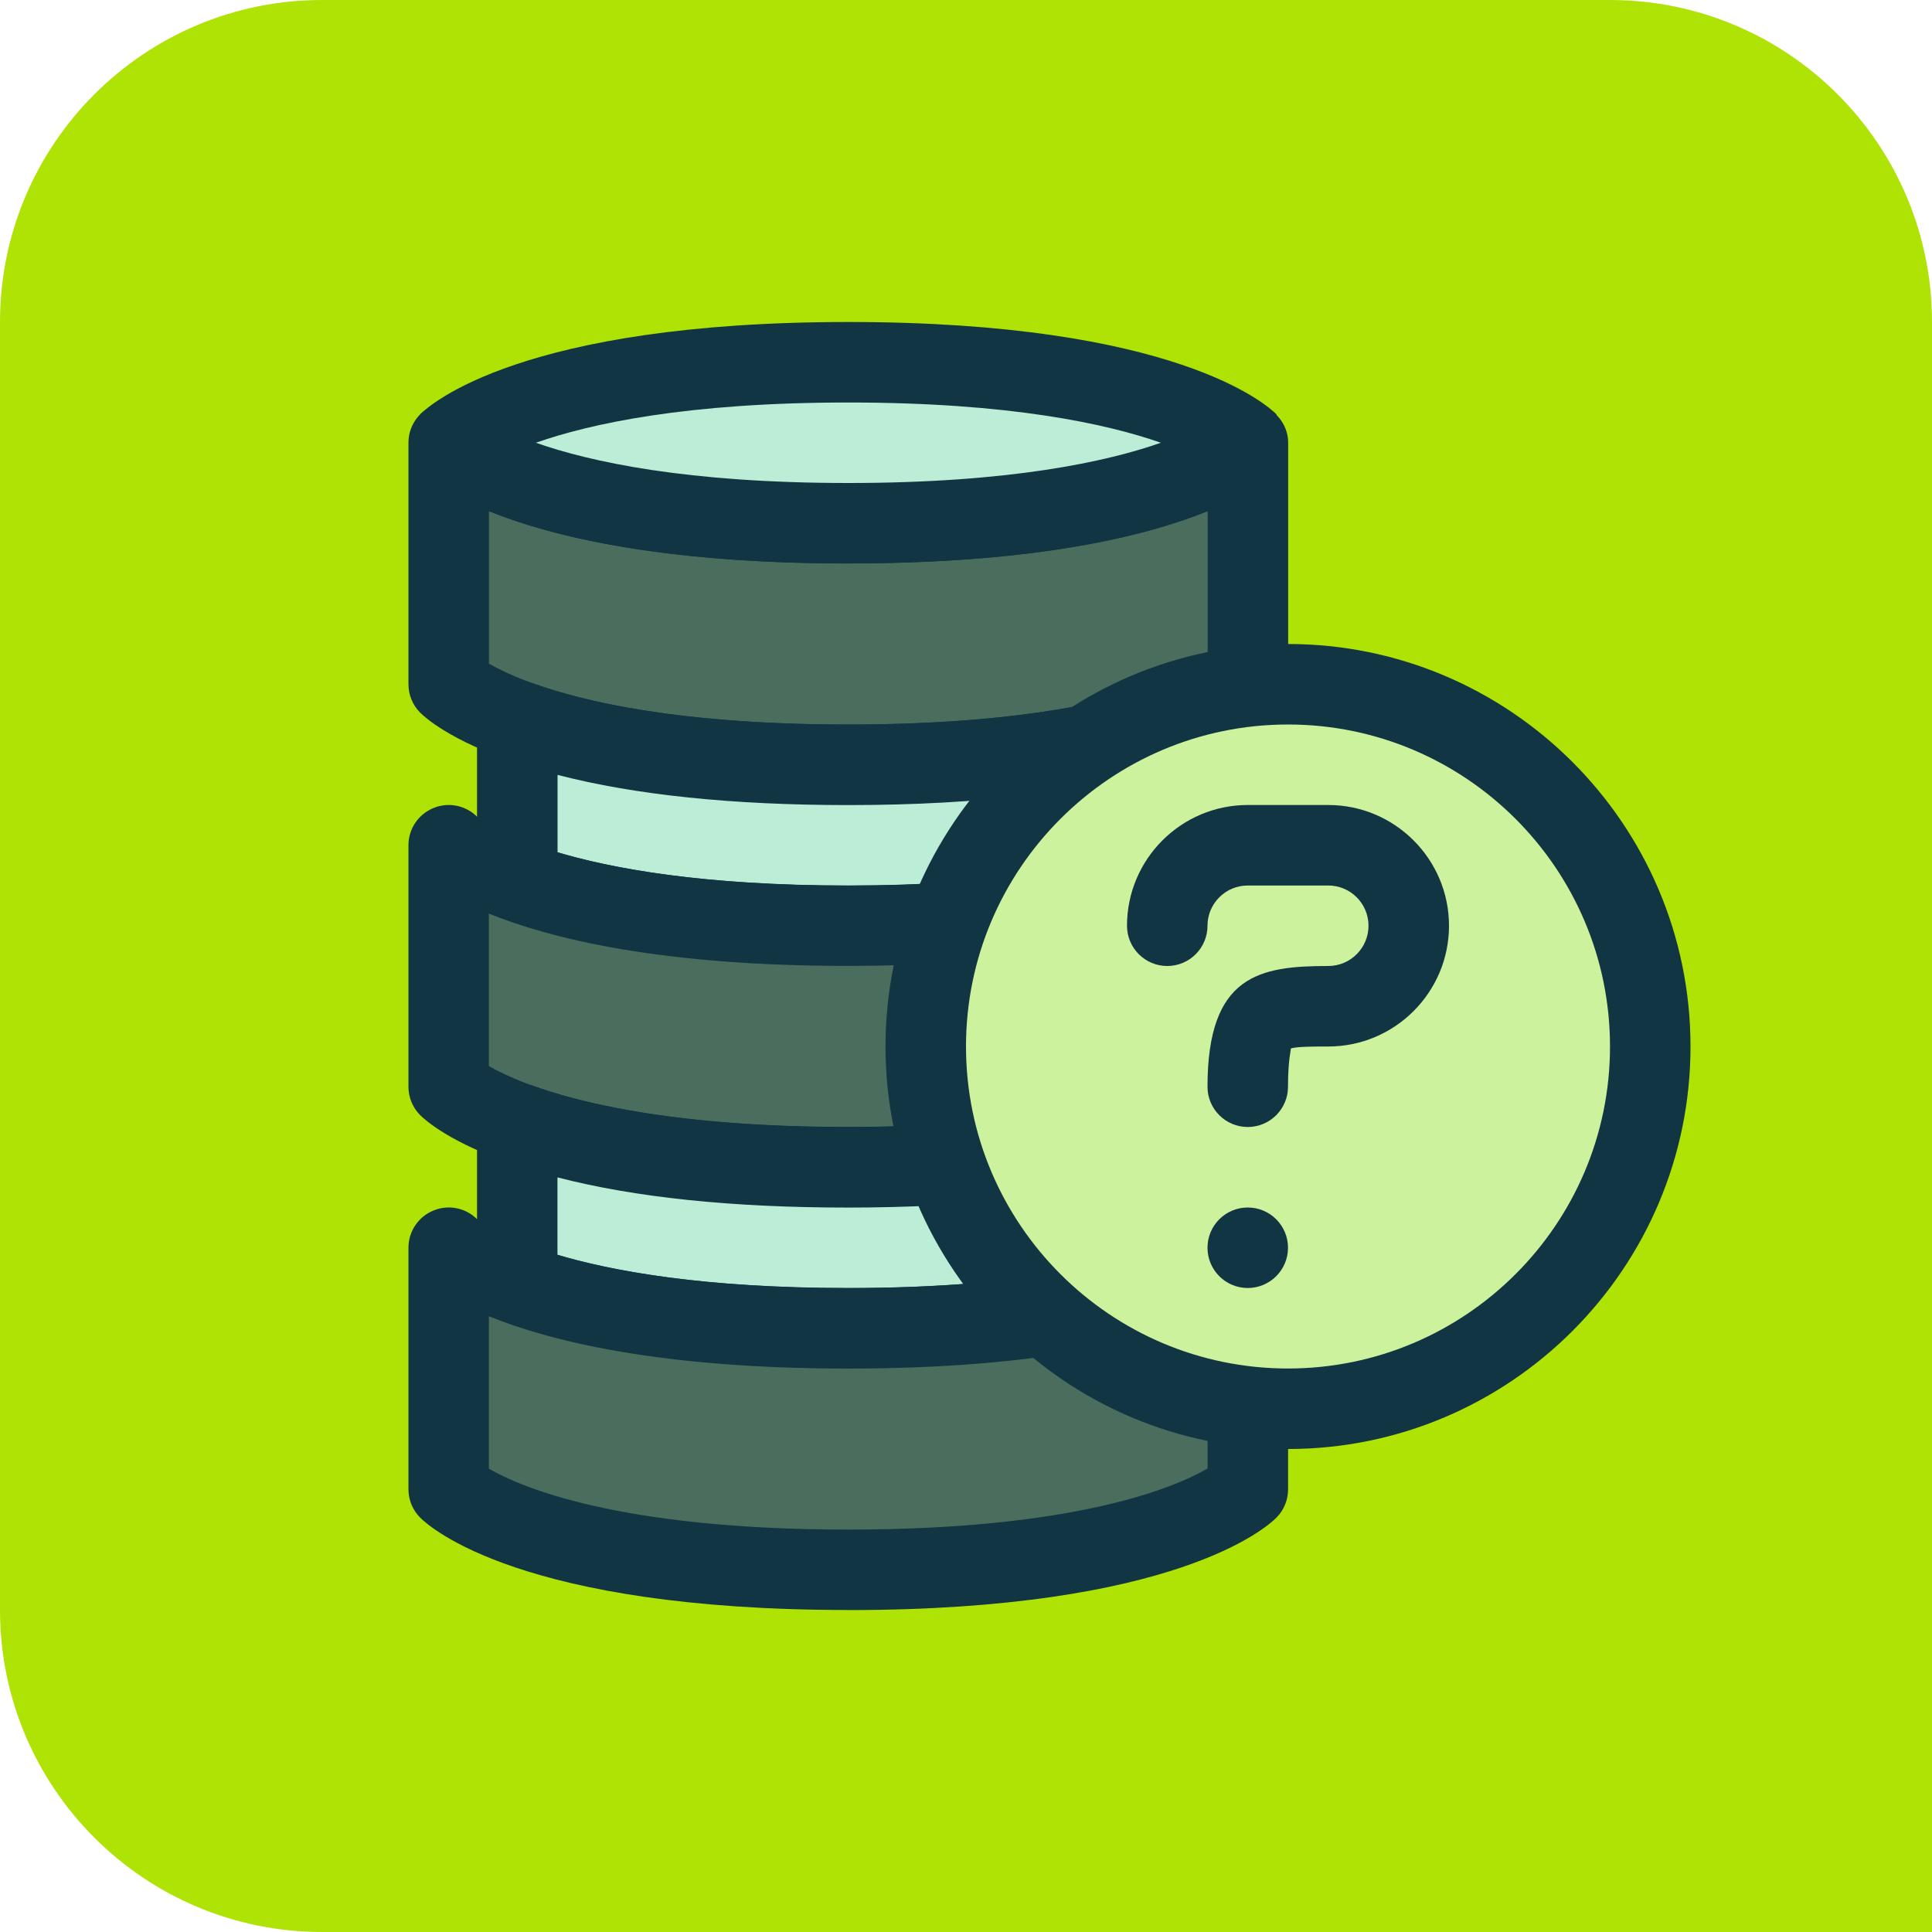<?xml version="1.0" encoding="UTF-8"?><svg id="a" xmlns="http://www.w3.org/2000/svg" viewBox="0 0 24 24"><path d="m0,0h20C22.208,0,24,1.792,24,4v16c0,2.208-1.792,4-4,4H4C1.792,24,0,22.208,0,20V0H0Z" transform="translate(24 24) rotate(-180)" style="fill:#afe306; stroke-width:0px;"/><path d="m15.501,8.5s-.993,1-4.964,1-4.964-1-4.964-1v-3s.993,1,4.964,1,4.964-1,4.964-1v3Z" style="fill:#4b6d5e; stroke-width:0px;"/><path d="m10.538,10c-4.062,0-5.202-1.03-5.319-1.148-.093-.093-.145-.22-.145-.352v-3c0-.203.122-.385.31-.462.186-.078.402-.034.545.11h0c0,0,.998.852,4.609.852,3.614,0,4.61-.854,4.62-.863.147-.131.363-.169.543-.089.18.081.301.254.301.452v3c0,.132-.052.259-.145.353-.117.117-1.257,1.147-5.319,1.147Zm-4.464-1.756c.385.223,1.605.756,4.464.756,2.845,0,4.068-.529,4.464-.759v-1.892c-.766.312-2.134.65-4.464.65s-3.698-.339-4.464-.65v1.894Zm9.428.256h.01-.01Z" style="fill:#123543; stroke-width:0px;"/><path d="m5.574,5.5s.993,1,4.964,1,4.964-1,4.964-1c0,0-.993-1-4.964-1s-4.964,1-4.964,1Z" style="fill:#bbedd7; stroke-width:0px;"/><path d="m10.538,7c-4.062,0-5.202-1.03-5.319-1.148v-.704c.117-.118,1.257-1.148,5.319-1.148,4.062,0,5.202,1.03,5.319,1.147v.705c-.117.117-1.257,1.147-5.319,1.147Zm-3.881-1.5c.671.236,1.872.5,3.881.5,2.011,0,3.212-.265,3.883-.5-.669-.234-1.87-.5-3.883-.5-2.01,0-3.21.264-3.881.5Zm-1.083,0h.01-.01Z" style="fill:#123543; stroke-width:0px;"/><path d="m14.426,9.025c-.752.241-1.971.475-3.889.475-2.121,0-3.387-.285-4.111-.551v2c.724.266,1.99.551,4.111.551,1.041,0,1.87-.07,2.536-.171" style="fill:#bbedd7; stroke-width:0px;"/><path d="m10.538,12c-1.792,0-3.233-.196-4.284-.582l-.328-.469v-2l.672-.469c.646.237,1.854.521,3.939.521,1.926,0,3.095-.245,3.736-.451l.477-.153.305.953-.476.152c-1.032.331-2.392.499-4.042.499-1.436,0-2.646-.125-3.611-.375v.962c.698.208,1.837.413,3.611.413.912,0,1.74-.056,2.461-.166l.494-.076.151.989-.495.075c-.771.118-1.65.177-2.612.177Z" style="fill:#123543; stroke-width:0px;"/><path d="m13.073,11.33c-.667.101-1.497.17-2.536.17-3.971,0-4.964-1-4.964-1v3s.993,1,4.964,1c.776,0,1.435-.039,1.999-.1" style="fill:#4b6d5e; stroke-width:0px;"/><path d="m10.538,15c-4.062,0-5.202-1.03-5.319-1.148-.093-.093-.145-.22-.145-.352v-3c0-.203.122-.385.31-.462.186-.078.402-.034.545.11h0c0,0,.998.852,4.609.852.912,0,1.74-.056,2.46-.165.271-.043.528.146.569.419.042.273-.146.528-.419.569-.771.117-1.649.176-2.611.176-2.33,0-3.698-.339-4.464-.65v1.894c.385.223,1.606.756,4.464.756.697,0,1.352-.033,1.945-.098.275-.032.521.168.551.443.03.274-.168.521-.443.551-.629.069-1.32.104-2.053.104Z" style="fill:#123543; stroke-width:0px;"/><path d="m12.536,14.399c-.563.062-1.221.101-1.999.101-2.121,0-3.387-.285-4.111-.551v2c.724.266,1.99.551,4.111.551,1.295,0,2.266-.107,2.995-.251" style="fill:#bbedd7; stroke-width:0px;"/><path d="m10.538,17c-1.792,0-3.233-.196-4.284-.582l-.328-.469v-2l.672-.469c.646.237,1.854.521,3.939.521.694,0,1.348-.033,1.944-.098l.497-.054.108.994-.497.054c-.632.069-1.323.104-2.053.104-1.436,0-2.646-.125-3.611-.375v.962c.698.208,1.837.413,3.611.413,1.109,0,2.084-.081,2.898-.242l.491-.097.193.981-.491.097c-.877.173-1.917.26-3.091.26Z" style="fill:#123543; stroke-width:0px;"/><path d="m13.533,16.25c-.73.143-1.703.25-2.996.25-3.971,0-4.964-1-4.964-1v3s.993,1,4.964,1c3.971,0,4.964-1,4.964-1v-1.118" style="fill:#4b6d5e; stroke-width:0px;"/><path d="m10.538,20c-4.062,0-5.202-1.03-5.319-1.148-.093-.093-.145-.22-.145-.352v-3c0-.203.122-.385.31-.462.186-.078.402-.035.545.11h0c0,0,.998.852,4.609.852,1.111,0,2.086-.081,2.899-.24.273-.055.533.124.587.395.053.271-.124.534-.395.587-.876.172-1.917.259-3.092.259-2.33,0-3.698-.339-4.464-.65v1.894c.385.223,1.605.756,4.464.756,2.845,0,4.068-.529,4.464-.759v-.859c0-.276.224-.5.5-.5s.5.224.5.5v1.118c0,.132-.052.259-.145.352-.117.118-1.257,1.148-5.319,1.148Z" style="fill:#123543; stroke-width:0px;"/><circle cx="16" cy="13" r="4.5" style="fill:#cdf29d; stroke-width:0px;"/><path d="m16,18c-2.757,0-5-2.243-5-5s2.243-5,5-5,5,2.243,5,5-2.243,5-5,5Zm0-9c-2.206,0-4,1.794-4,4s1.794,4,4,4,4-1.794,4-4-1.794-4-4-4Z" style="fill:#123543; stroke-width:0px;"/><path d="m15.5,14c-.276,0-.5-.224-.5-.5,0-1.39.65-1.5,1.5-1.5.276,0,.5-.224.5-.5s-.224-.5-.5-.5h-1c-.276,0-.5.224-.5.5,0,.276-.224.5-.5.5s-.5-.224-.5-.5c0-.827.673-1.5,1.5-1.5h1c.827,0,1.5.673,1.5,1.5s-.673,1.5-1.5,1.5c-.179,0-.401,0-.467.026.012 0-.033.107-.033.474,0,.276-.224.5-.5.5Z" style="fill:#123543; stroke-width:0px;"/><circle cx="15.5" cy="15.5" r=".5" style="fill:#123543; stroke-width:0px;"/></svg>